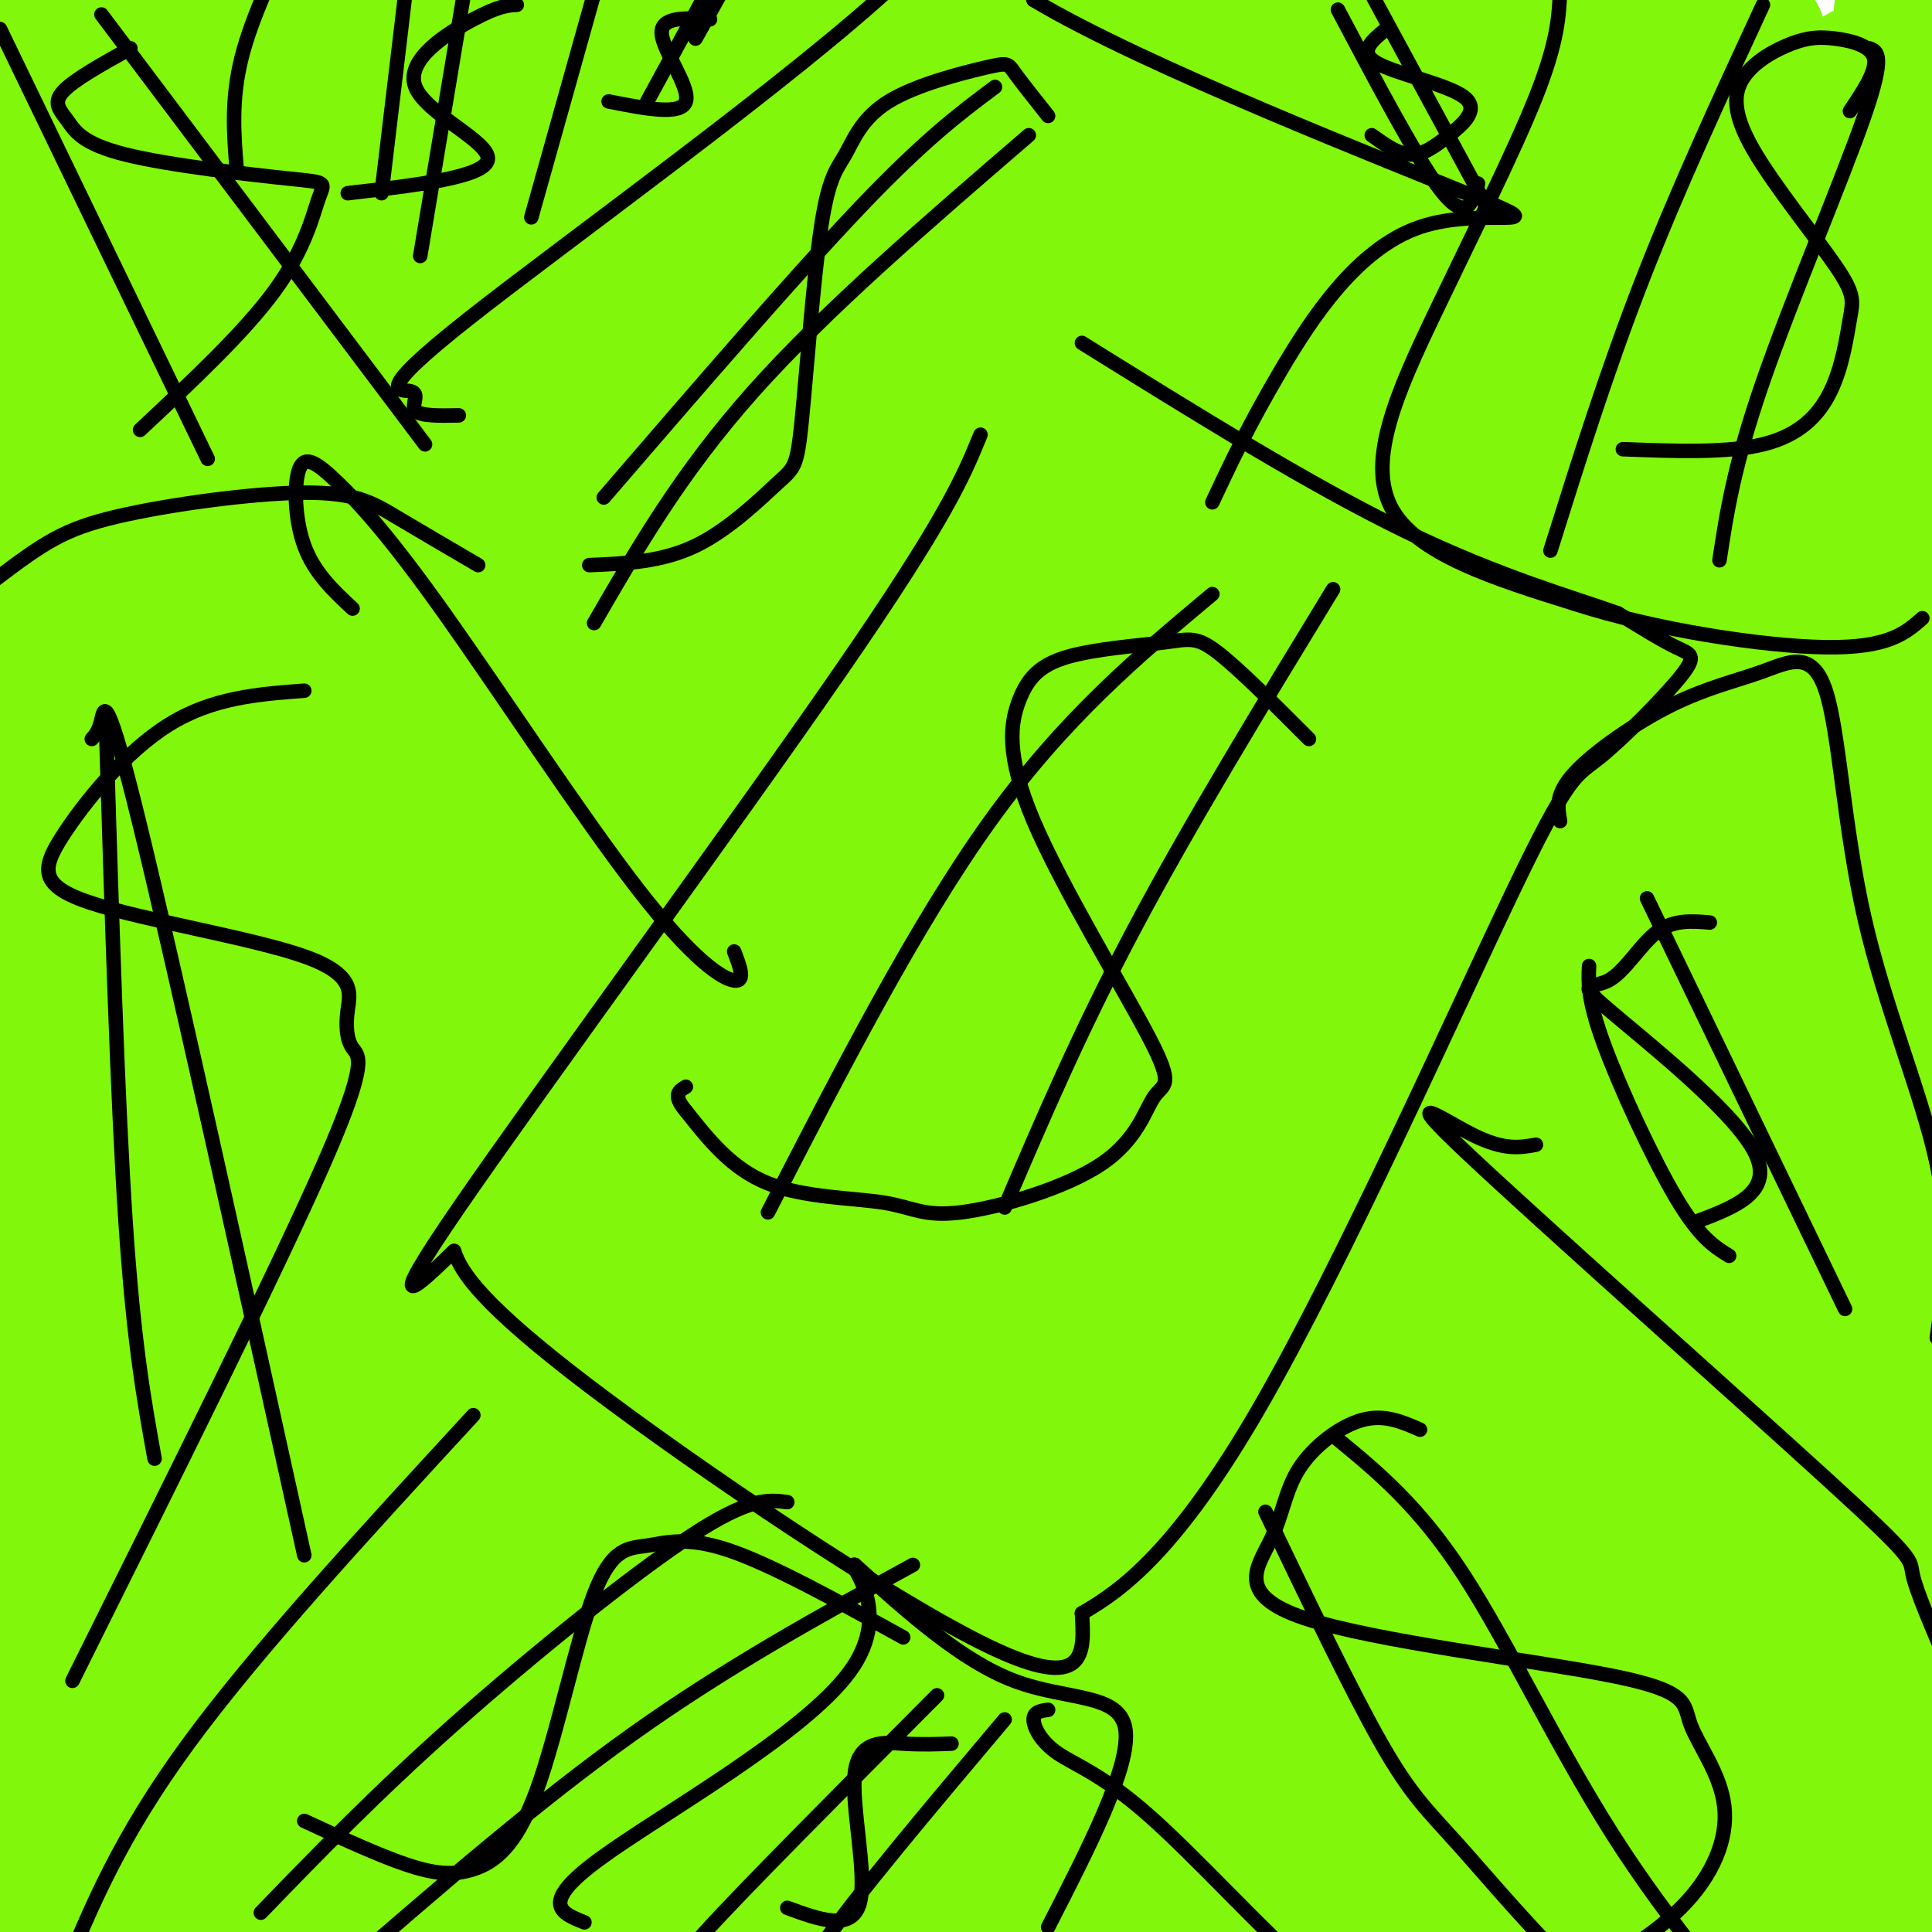 <svg viewBox='0 0 400 400' version='1.1' xmlns='http://www.w3.org/2000/svg' xmlns:xlink='http://www.w3.org/1999/xlink'><g fill='none' stroke='#80F70B' stroke-width='28' stroke-linecap='round' stroke-linejoin='round'><path d='M337,192c-13.646,4.568 -27.292,9.135 -54,23c-26.708,13.865 -66.478,37.026 -93,53c-26.522,15.974 -39.795,24.759 -64,45c-24.205,20.241 -59.340,51.938 -64,53c-4.660,1.062 21.156,-28.512 46,-55c24.844,-26.488 48.715,-49.892 62,-64c13.285,-14.108 15.985,-18.922 55,-48c39.015,-29.078 114.347,-82.422 96,-70c-18.347,12.422 -130.371,90.608 -190,136c-59.629,45.392 -66.862,57.990 -81,77c-14.138,19.010 -35.182,44.431 -37,47c-1.818,2.569 15.591,-17.716 33,-38'/><path d='M46,351c13.787,-17.042 31.756,-40.648 55,-68c23.244,-27.352 51.763,-58.450 78,-86c26.237,-27.550 50.194,-51.553 78,-71c27.806,-19.447 59.463,-34.337 71,-47c11.537,-12.663 2.955,-23.097 -77,56c-79.955,79.097 -231.283,247.727 -262,272c-30.717,24.273 59.175,-95.810 110,-164c50.825,-68.190 62.581,-84.488 84,-108c21.419,-23.512 52.499,-54.237 83,-80c30.501,-25.763 60.423,-46.565 48,-35c-12.423,11.565 -67.191,55.498 -112,98c-44.809,42.502 -79.660,83.572 -102,111c-22.340,27.428 -32.170,41.214 -42,55'/><path d='M58,284c-11.890,16.097 -20.614,28.841 -31,49c-10.386,20.159 -22.434,47.733 -27,56c-4.566,8.267 -1.651,-2.774 10,-31c11.651,-28.226 32.038,-73.636 45,-101c12.962,-27.364 18.501,-36.683 33,-61c14.499,-24.317 37.960,-63.631 65,-99c27.040,-35.369 57.660,-66.792 48,-54c-9.660,12.792 -59.601,69.799 -91,108c-31.399,38.201 -44.257,57.596 -62,88c-17.743,30.404 -40.370,71.819 -43,69c-2.630,-2.819 14.736,-49.871 23,-73c8.264,-23.129 7.427,-22.336 21,-48c13.573,-25.664 41.556,-77.786 54,-101c12.444,-23.214 9.350,-17.519 21,-31c11.650,-13.481 38.043,-46.137 40,-47c1.957,-0.863 -20.521,30.069 -43,61'/><path d='M121,69c-31.724,49.075 -89.534,141.263 -99,147c-9.466,5.737 29.411,-74.978 48,-114c18.589,-39.022 16.891,-36.351 35,-62c18.109,-25.649 56.026,-79.620 36,-51c-20.026,28.620 -97.996,139.829 -114,150c-16.004,10.171 29.958,-80.696 55,-125c25.042,-44.304 29.165,-42.043 17,-26c-12.165,16.043 -40.619,45.870 -57,62c-16.381,16.130 -20.691,18.565 -25,21'/><path d='M17,71c-6.662,4.447 -10.818,5.064 4,-21c14.818,-26.064 48.609,-78.810 37,-73c-11.609,5.810 -68.617,70.176 -74,70c-5.383,-0.176 40.858,-64.894 42,-73c1.142,-8.106 -42.817,40.398 -51,49c-8.183,8.602 19.408,-22.699 47,-54'/><path d='M22,-31c-6.724,6.861 -47.034,51.012 -49,51c-1.966,-0.012 34.412,-44.188 42,-54c7.588,-9.812 -13.616,14.741 -20,34c-6.384,19.259 2.050,33.224 22,20c19.950,-13.224 51.414,-53.635 49,-49c-2.414,4.635 -38.707,54.318 -75,104'/><path d='M-9,75c8.347,-14.181 66.715,-101.634 61,-93c-5.715,8.634 -75.511,113.356 -73,110c2.511,-3.356 77.330,-114.788 80,-114c2.670,0.788 -66.809,113.797 -75,133c-8.191,19.203 44.904,-55.398 98,-130'/><path d='M82,-19c20.240,-26.367 21.841,-27.284 7,-4c-14.841,23.284 -46.125,70.768 -62,96c-15.875,25.232 -16.343,28.211 -27,47c-10.657,18.789 -31.504,53.389 -5,19c26.504,-34.389 100.359,-137.767 97,-132c-3.359,5.767 -83.931,120.680 -103,143c-19.069,22.320 23.366,-47.952 54,-94c30.634,-46.048 49.467,-67.871 50,-65c0.533,2.871 -17.233,30.435 -35,58'/><path d='M58,49c-12.035,19.012 -24.623,37.540 -39,62c-14.377,24.460 -30.541,54.850 -38,71c-7.459,16.150 -6.211,18.060 8,-5c14.211,-23.060 41.386,-71.091 63,-104c21.614,-32.909 37.665,-50.696 44,-56c6.335,-5.304 2.952,1.876 19,-19c16.048,-20.876 51.526,-69.808 21,-14c-30.526,55.808 -127.055,216.355 -152,251c-24.945,34.645 21.695,-56.610 43,-99c21.305,-42.390 17.274,-35.913 36,-62c18.726,-26.087 60.207,-84.739 53,-63c-7.207,21.739 -63.104,123.870 -119,226'/><path d='M-3,237c-21.042,40.427 -14.148,28.496 -5,9c9.148,-19.496 20.548,-46.557 30,-68c9.452,-21.443 16.956,-37.268 35,-66c18.044,-28.732 46.629,-70.372 61,-87c14.371,-16.628 14.527,-8.246 29,-25c14.473,-16.754 43.261,-58.646 6,4c-37.261,62.646 -140.573,229.831 -176,279c-35.427,49.169 -2.970,-19.676 33,-85c35.970,-65.324 75.454,-127.126 93,-154c17.546,-26.874 13.156,-18.821 -6,23c-19.156,41.821 -53.078,117.411 -87,193'/><path d='M10,260c-18.068,46.289 -19.739,65.512 -15,60c4.739,-5.512 15.889,-35.760 25,-67c9.111,-31.240 16.183,-63.471 27,-90c10.817,-26.529 25.380,-47.357 37,-72c11.620,-24.643 20.298,-53.103 1,9c-19.298,62.103 -66.573,214.768 -84,280c-17.427,65.232 -5.007,43.032 2,4c7.007,-39.032 8.600,-94.895 12,-129c3.400,-34.105 8.608,-46.451 12,-55c3.392,-8.549 4.969,-13.300 6,-12c1.031,1.300 1.515,8.650 2,16'/><path d='M35,204c-3.679,29.810 -13.875,96.335 -19,149c-5.125,52.665 -5.177,91.471 -5,85c0.177,-6.471 0.583,-58.218 -1,-86c-1.583,-27.782 -5.155,-31.597 7,-55c12.155,-23.403 40.036,-66.392 52,-79c11.964,-12.608 8.011,5.167 -6,57c-14.011,51.833 -38.080,137.724 -33,138c5.080,0.276 39.309,-85.064 57,-126c17.691,-40.936 18.846,-37.468 20,-34'/><path d='M107,253c9.194,-13.634 22.180,-30.719 9,-7c-13.180,23.719 -52.526,88.242 -78,132c-25.474,43.758 -37.076,66.750 -20,43c17.076,-23.750 62.830,-94.242 95,-136c32.170,-41.758 50.755,-54.781 63,-63c12.245,-8.219 18.150,-11.635 22,-14c3.850,-2.365 5.645,-3.680 2,3c-3.645,6.680 -12.732,21.355 -32,46c-19.268,24.645 -48.718,59.261 -74,92c-25.282,32.739 -46.395,63.600 -38,59c8.395,-4.600 46.299,-44.662 76,-78c29.701,-33.338 51.200,-59.954 71,-80c19.800,-20.046 37.900,-33.523 56,-47'/><path d='M259,203c24.468,-16.450 57.639,-34.074 69,-39c11.361,-4.926 0.912,2.845 6,0c5.088,-2.845 25.713,-16.306 -10,13c-35.713,29.306 -127.765,101.379 -176,141c-48.235,39.621 -52.655,46.789 -80,78c-27.345,31.211 -77.616,86.464 -37,46c40.616,-40.464 172.118,-176.646 249,-248c76.882,-71.354 99.142,-77.879 73,-54c-26.142,23.879 -100.688,78.164 -146,115c-45.312,36.836 -61.392,56.225 -82,81c-20.608,24.775 -45.745,54.936 -54,65c-8.255,10.064 0.373,0.032 9,-10'/><path d='M80,391c22.092,-30.048 72.821,-100.166 99,-135c26.179,-34.834 27.807,-34.382 43,-50c15.193,-15.618 43.951,-47.306 90,-82c46.049,-34.694 109.388,-72.394 91,-58c-18.388,14.394 -118.503,80.882 -171,117c-52.497,36.118 -57.374,41.866 -78,65c-20.626,23.134 -56.999,63.655 -69,78c-12.001,14.345 0.369,2.514 4,0c3.631,-2.514 -1.478,4.290 9,-11c10.478,-15.290 36.545,-52.673 64,-88c27.455,-35.327 56.300,-68.599 74,-88c17.700,-19.401 24.256,-24.932 41,-36c16.744,-11.068 43.677,-27.673 57,-36c13.323,-8.327 13.035,-8.376 22,-12c8.965,-3.624 27.183,-10.822 35,-12c7.817,-1.178 5.233,3.663 -3,11c-8.233,7.337 -22.117,17.168 -36,27'/><path d='M352,81c-29.203,20.209 -84.210,57.233 -122,85c-37.790,27.767 -58.364,46.279 -82,70c-23.636,23.721 -50.334,52.652 -59,58c-8.666,5.348 0.702,-12.888 19,-39c18.298,-26.112 45.528,-60.098 53,-76c7.472,-15.902 -4.814,-13.718 40,-45c44.814,-31.282 146.728,-96.031 176,-114c29.272,-17.969 -14.099,10.840 -58,46c-43.901,35.160 -88.331,76.669 -118,105c-29.669,28.331 -44.578,43.484 -71,78c-26.422,34.516 -64.359,88.395 -53,70c11.359,-18.395 72.014,-109.065 100,-151c27.986,-41.935 23.304,-35.136 38,-48c14.696,-12.864 48.770,-45.390 72,-65c23.230,-19.610 35.615,-26.305 48,-33'/><path d='M335,22c12.753,-8.233 20.636,-12.317 25,-14c4.364,-1.683 5.211,-0.965 3,4c-2.211,4.965 -7.478,14.176 -41,39c-33.522,24.824 -95.297,65.260 -148,113c-52.703,47.740 -96.335,102.785 -84,80c12.335,-22.785 80.635,-123.399 120,-171c39.365,-47.601 49.795,-42.190 58,-43c8.205,-0.810 14.185,-7.842 25,-14c10.815,-6.158 26.465,-11.442 38,-15c11.535,-3.558 18.954,-5.392 18,-1c-0.954,4.392 -10.280,15.008 -6,14c4.280,-1.008 22.168,-13.641 -14,13c-36.168,26.641 -126.391,92.557 -182,139c-55.609,46.443 -76.602,73.412 -80,72c-3.398,-1.412 10.801,-31.206 25,-61'/><path d='M92,177c32.784,-40.463 102.245,-111.119 145,-147c42.755,-35.881 58.805,-36.986 72,-41c13.195,-4.014 23.535,-10.936 24,-9c0.465,1.936 -8.944,12.730 -25,24c-16.056,11.270 -38.758,23.016 -95,68c-56.242,44.984 -146.022,123.207 -169,138c-22.978,14.793 20.847,-33.845 59,-74c38.153,-40.155 70.635,-71.829 99,-94c28.365,-22.171 52.613,-34.840 70,-43c17.387,-8.160 27.912,-11.812 33,-13c5.088,-1.188 4.739,0.089 -32,29c-36.739,28.911 -109.870,85.455 -183,142'/><path d='M90,157c-34.777,24.450 -30.218,14.574 -15,-7c15.218,-21.574 41.095,-54.847 51,-69c9.905,-14.153 3.837,-9.185 27,-28c23.163,-18.815 75.556,-61.413 83,-65c7.444,-3.587 -30.063,31.836 -54,53c-23.937,21.164 -34.306,28.069 -49,38c-14.694,9.931 -33.712,22.888 -39,23c-5.288,0.112 3.155,-12.622 16,-29c12.845,-16.378 30.091,-36.400 54,-56c23.909,-19.600 54.481,-38.779 66,-45c11.519,-6.221 3.986,0.518 1,4c-2.986,3.482 -1.425,3.709 -20,18c-18.575,14.291 -57.288,42.645 -96,71'/><path d='M115,65c-15.411,8.182 -5.938,-6.862 -1,-16c4.938,-9.138 5.340,-12.371 19,-25c13.660,-12.629 40.576,-34.654 51,-42c10.424,-7.346 4.354,-0.015 7,-1c2.646,-0.985 14.008,-10.288 -2,8c-16.008,18.288 -59.386,64.167 -83,87c-23.614,22.833 -27.463,22.620 -1,5c26.463,-17.620 83.238,-52.648 121,-72c37.762,-19.352 56.510,-23.028 66,-25c9.490,-1.972 9.723,-2.238 13,-1c3.277,1.238 9.600,3.981 13,5c3.400,1.019 3.877,0.313 -2,7c-5.877,6.687 -18.108,20.768 -43,41c-24.892,20.232 -62.446,46.616 -100,73'/><path d='M173,109c-45.345,36.229 -108.708,90.301 -130,106c-21.292,15.699 -0.514,-6.977 19,-28c19.514,-21.023 37.765,-40.394 59,-57c21.235,-16.606 45.454,-30.447 68,-45c22.546,-14.553 43.418,-29.819 29,-10c-14.418,19.819 -64.128,74.723 -99,109c-34.872,34.277 -54.907,47.929 -59,48c-4.093,0.071 7.758,-13.438 26,-32c18.242,-18.562 42.877,-42.176 59,-57c16.123,-14.824 23.735,-20.856 38,-31c14.265,-10.144 35.185,-24.399 61,-38c25.815,-13.601 56.527,-26.546 78,-33c21.473,-6.454 33.707,-6.415 41,-6c7.293,0.415 9.647,1.208 12,2'/><path d='M375,37c0.214,6.773 -5.251,22.707 -31,46c-25.749,23.293 -71.782,53.947 -107,84c-35.218,30.053 -59.623,59.507 -72,74c-12.377,14.493 -12.728,14.026 -31,40c-18.272,25.974 -54.466,78.390 -60,96c-5.534,17.610 19.592,0.415 60,-44c40.408,-44.415 96.099,-116.049 139,-167c42.901,-50.951 73.012,-81.217 93,-98c19.988,-16.783 29.854,-20.081 34,-27c4.146,-6.919 2.573,-17.460 1,-28'/><path d='M401,13c-0.202,-19.833 -1.208,-55.417 -5,-30c-3.792,25.417 -10.369,111.833 -12,169c-1.631,57.167 1.685,85.083 5,113'/><path d='M389,265c1.272,44.210 1.951,98.236 2,92c0.049,-6.236 -0.533,-72.733 2,-124c2.533,-51.267 8.182,-87.303 10,-120c1.818,-32.697 -0.195,-62.056 -1,-45c-0.805,17.056 -0.403,80.528 0,144'/><path d='M402,212c0.206,43.891 0.721,81.617 -2,117c-2.721,35.383 -8.678,68.421 -13,83c-4.322,14.579 -7.009,10.699 -5,3c2.009,-7.699 8.715,-19.216 14,-33c5.285,-13.784 9.151,-29.834 8,-32c-1.151,-2.166 -7.319,9.554 -15,17c-7.681,7.446 -16.876,10.620 -34,17c-17.124,6.380 -42.178,15.966 -61,22c-18.822,6.034 -31.411,8.517 -44,11'/><path d='M250,417c-7.704,1.118 -4.965,-1.588 8,-5c12.965,-3.412 36.157,-7.530 75,-10c38.843,-2.470 93.337,-3.290 74,-2c-19.337,1.290 -112.503,4.692 -177,9c-64.497,4.308 -100.323,9.522 -115,11c-14.677,1.478 -8.206,-0.781 -1,-3c7.206,-2.219 15.146,-4.398 38,-6c22.854,-1.602 60.621,-2.625 101,-2c40.379,0.625 83.371,2.899 111,6c27.629,3.101 39.894,7.029 43,8c3.106,0.971 -2.947,-1.014 -9,-3'/><path d='M398,420c-34.167,-6.434 -115.085,-21.019 -162,-27c-46.915,-5.981 -59.826,-3.357 -109,1c-49.174,4.357 -134.609,10.448 -87,9c47.609,-1.448 228.264,-10.434 310,-12c81.736,-1.566 64.554,4.288 56,5c-8.554,0.712 -8.480,-3.719 -36,-7c-27.520,-3.281 -82.634,-5.412 -132,-4c-49.366,1.412 -92.985,6.368 -117,9c-24.015,2.632 -28.427,2.939 -44,6c-15.573,3.061 -42.307,8.874 -20,7c22.307,-1.874 93.653,-11.437 165,-21'/><path d='M222,386c68.693,-4.971 157.924,-6.900 182,-10c24.076,-3.100 -17.005,-7.371 -33,-9c-15.995,-1.629 -6.905,-0.616 -29,-2c-22.095,-1.384 -75.376,-5.165 -127,-2c-51.624,3.165 -101.591,13.274 -97,14c4.591,0.726 63.738,-7.933 134,-11c70.262,-3.067 151.637,-0.544 155,-2c3.363,-1.456 -71.287,-6.892 -125,-8c-53.713,-1.108 -86.489,2.112 -114,5c-27.511,2.888 -49.755,5.444 -72,8'/><path d='M96,369c28.202,-2.677 134.707,-13.369 199,-17c64.293,-3.631 86.372,-0.199 112,0c25.628,0.199 54.803,-2.833 -9,-3c-63.803,-0.167 -220.585,2.531 -281,4c-60.415,1.469 -24.464,1.709 -11,3c13.464,1.291 4.439,3.633 -1,6c-5.439,2.367 -7.293,4.758 59,1c66.293,-3.758 200.733,-13.666 241,-19c40.267,-5.334 -13.638,-6.096 -55,-6c-41.362,0.096 -70.181,1.048 -99,2'/><path d='M251,340c-36.510,2.804 -78.285,8.815 -92,12c-13.715,3.185 0.631,3.542 5,4c4.369,0.458 -1.237,1.015 12,0c13.237,-1.015 45.318,-3.601 87,-9c41.682,-5.399 92.965,-13.609 92,-16c-0.965,-2.391 -54.178,1.038 -82,3c-27.822,1.962 -30.253,2.458 -52,6c-21.747,3.542 -62.810,10.130 -103,21c-40.190,10.870 -79.508,26.024 -78,24c1.508,-2.024 43.841,-21.224 85,-37c41.159,-15.776 81.145,-28.128 115,-37c33.855,-8.872 61.580,-14.265 93,-18c31.420,-3.735 66.536,-5.813 72,-7c5.464,-1.187 -18.725,-1.482 -43,0c-24.275,1.482 -48.638,4.741 -73,8'/><path d='M289,294c-45.069,8.894 -121.241,27.127 -166,40c-44.759,12.873 -58.103,20.384 -39,14c19.103,-6.384 70.654,-26.663 133,-53c62.346,-26.337 135.488,-58.732 153,-69c17.512,-10.268 -20.607,1.593 -58,14c-37.393,12.407 -74.060,25.362 -103,39c-28.940,13.638 -50.152,27.961 -62,36c-11.848,8.039 -14.330,9.794 -34,25c-19.670,15.206 -56.526,43.863 -3,7c53.526,-36.863 197.436,-139.247 259,-184c61.564,-44.753 40.782,-31.877 20,-19'/><path d='M389,144c-9.440,3.192 -43.041,20.670 -62,32c-18.959,11.330 -23.278,16.510 -47,39c-23.722,22.490 -66.848,62.289 -102,104c-35.152,41.711 -62.331,85.332 -40,50c22.331,-35.332 94.170,-149.619 140,-213c45.830,-63.381 65.651,-75.856 73,-80c7.349,-4.144 2.228,0.044 4,-2c1.772,-2.044 10.439,-10.320 -7,22c-17.439,32.320 -60.982,105.234 -90,158c-29.018,52.766 -43.509,85.383 -58,118'/><path d='M200,372c18.510,-31.170 93.785,-168.095 129,-230c35.215,-61.905 30.370,-48.791 31,-47c0.630,1.791 6.735,-7.741 8,-6c1.265,1.741 -2.311,14.753 6,2c8.311,-12.753 28.509,-51.273 -1,10c-29.509,61.273 -108.725,222.338 -125,251c-16.275,28.662 30.390,-75.080 57,-133c26.610,-57.920 33.164,-70.017 42,-86c8.836,-15.983 19.953,-35.852 24,-39c4.047,-3.148 1.023,10.426 -2,24'/><path d='M369,118c-25.395,63.322 -87.884,209.628 -108,259c-20.116,49.372 2.139,1.810 18,-39c15.861,-40.810 25.327,-74.869 41,-112c15.673,-37.131 37.551,-77.334 47,-89c9.449,-11.666 6.467,5.205 -10,63c-16.467,57.795 -46.419,156.513 -52,167c-5.581,10.487 13.210,-67.256 32,-145'/><path d='M337,222c10.547,-38.623 20.915,-62.679 25,-66c4.085,-3.321 1.885,14.094 2,29c0.115,14.906 2.543,27.305 -9,61c-11.543,33.695 -37.057,88.688 -45,99c-7.943,10.312 1.687,-24.058 16,-68c14.313,-43.942 33.310,-97.457 33,-95c-0.310,2.457 -19.929,60.885 -30,97c-10.071,36.115 -10.596,49.915 -11,61c-0.404,11.085 -0.687,19.453 3,10c3.687,-9.453 11.343,-36.726 19,-64'/><path d='M340,286c9.240,-31.717 22.842,-79.008 28,-84c5.158,-4.992 1.874,32.316 0,74c-1.874,41.684 -2.336,87.744 -5,73c-2.664,-14.744 -7.528,-90.292 -9,-120c-1.472,-29.708 0.450,-13.575 2,-12c1.550,1.575 2.729,-11.407 4,6c1.271,17.407 2.636,65.204 4,113'/><path d='M364,336c2.452,31.798 6.583,54.792 -1,37c-7.583,-17.792 -26.881,-76.369 -36,-97c-9.119,-20.631 -8.060,-3.315 -7,14'/></g>
<g fill='none' stroke='#000000' stroke-width='3' stroke-linecap='round' stroke-linejoin='round'><path d='M203,90c-3.489,8.556 -6.978,17.111 -29,49c-22.022,31.889 -62.578,87.111 -79,111c-16.422,23.889 -8.711,16.444 -1,9'/><path d='M94,259c1.464,4.429 5.625,11.000 28,28c22.375,17.000 62.964,44.429 83,54c20.036,9.571 19.518,1.286 19,-7'/><path d='M224,334c8.384,-4.776 19.845,-13.215 37,-43c17.155,-29.785 40.006,-80.915 52,-106c11.994,-25.085 13.132,-24.126 18,-28c4.868,-3.874 13.464,-12.581 17,-17c3.536,-4.419 2.010,-4.548 -1,-6c-3.010,-1.452 -7.505,-4.226 -12,-7'/><path d='M335,127c-8.667,-3.133 -24.333,-7.467 -44,-17c-19.667,-9.533 -43.333,-24.267 -67,-39'/><path d='M271,153c-7.317,-7.334 -14.635,-14.667 -19,-18c-4.365,-3.333 -5.779,-2.664 -11,-2c-5.221,0.664 -14.251,1.323 -20,3c-5.749,1.677 -8.217,4.372 -10,9c-1.783,4.628 -2.880,11.187 3,25c5.880,13.813 18.739,34.878 24,45c5.261,10.122 2.924,9.301 1,12c-1.924,2.699 -3.435,8.919 -11,14c-7.565,5.081 -21.182,9.022 -29,10c-7.818,0.978 -9.836,-1.006 -16,-2c-6.164,-0.994 -16.476,-0.998 -24,-4c-7.524,-3.002 -12.262,-9.001 -17,-15'/><path d='M142,230c-2.833,-3.333 -1.417,-4.167 0,-5'/><path d='M251,123c-15.333,12.833 -30.667,25.667 -46,47c-15.333,21.333 -30.667,51.167 -46,81'/><path d='M276,122c-14.833,24.333 -29.667,48.667 -41,70c-11.333,21.333 -19.167,39.667 -27,58'/><path d='M318,237c-3.271,0.601 -6.542,1.203 -13,-2c-6.458,-3.203 -16.102,-10.209 -1,4c15.102,14.209 54.951,49.633 74,67c19.049,17.367 17.300,16.676 18,20c0.700,3.324 3.850,10.662 7,18'/><path d='M217,354c-1.495,0.203 -2.990,0.405 -3,2c-0.010,1.595 1.464,4.582 5,7c3.536,2.418 9.133,4.267 19,13c9.867,8.733 24.003,24.351 35,34c10.997,9.649 18.856,13.328 28,17c9.144,3.672 19.572,7.336 30,11'/><path d='M294,296c-3.707,-1.630 -7.414,-3.261 -12,-2c-4.586,1.261 -10.050,5.413 -13,10c-2.950,4.587 -3.388,9.608 -6,15c-2.612,5.392 -7.400,11.155 7,16c14.400,4.845 47.988,8.773 64,12c16.012,3.227 14.446,5.751 16,10c1.554,4.249 6.226,10.221 7,17c0.774,6.779 -2.350,14.365 -9,21c-6.650,6.635 -16.825,12.317 -27,18'/><path d='M262,313c8.917,18.595 17.833,37.190 24,48c6.167,10.810 9.583,13.833 16,21c6.417,7.167 15.833,18.476 25,27c9.167,8.524 18.083,14.262 27,20'/><path d='M277,298c8.400,6.933 16.800,13.867 26,28c9.200,14.133 19.200,35.467 31,54c11.800,18.533 25.400,34.267 39,50'/><path d='M98,293c-22.417,24.333 -44.833,48.667 -59,68c-14.167,19.333 -20.083,33.667 -26,48'/><path d='M187,339c-13.549,-7.490 -27.098,-14.980 -36,-18c-8.902,-3.020 -13.157,-1.570 -17,-1c-3.843,0.570 -7.276,0.261 -11,10c-3.724,9.739 -7.741,29.528 -12,41c-4.259,11.472 -8.762,14.627 -13,16c-4.238,1.373 -8.211,0.964 -14,-1c-5.789,-1.964 -13.395,-5.482 -21,-9'/><path d='M163,311c-3.889,-0.511 -7.778,-1.022 -20,7c-12.222,8.022 -32.778,24.578 -49,39c-16.222,14.422 -28.111,26.711 -40,39'/><path d='M189,324c-19.167,10.500 -38.333,21.000 -58,35c-19.667,14.000 -39.833,31.500 -60,49'/><path d='M73,126c-3.974,-3.698 -7.948,-7.397 -10,-13c-2.052,-5.603 -2.184,-13.111 -1,-16c1.184,-2.889 3.682,-1.161 8,3c4.318,4.161 10.456,10.754 22,27c11.544,16.246 28.492,42.143 40,57c11.508,14.857 17.574,18.673 20,19c2.426,0.327 1.213,-2.837 0,-6'/><path d='M99,117c-6.085,-3.560 -12.169,-7.120 -17,-10c-4.831,-2.880 -8.408,-5.081 -19,-5c-10.592,0.081 -28.198,2.445 -39,5c-10.802,2.555 -14.801,5.301 -25,13c-10.199,7.699 -26.600,20.349 -43,33'/><path d='M63,143c-9.499,0.709 -18.997,1.418 -28,7c-9.003,5.582 -17.509,16.038 -22,23c-4.491,6.962 -4.966,10.432 6,14c10.966,3.568 33.375,7.235 44,11c10.625,3.765 9.466,7.628 9,11c-0.466,3.372 -0.241,6.254 1,8c1.241,1.746 3.497,2.356 -6,24c-9.497,21.644 -30.749,64.322 -52,107'/><path d='M22,152c1.167,38.000 2.333,76.000 4,101c1.667,25.000 3.833,37.000 6,49'/><path d='M19,153c0.711,-0.778 1.422,-1.556 2,-4c0.578,-2.444 1.022,-6.556 8,22c6.978,28.556 20.489,89.778 34,151'/><path d='M95,86c-4.015,0.080 -8.030,0.161 -9,-1c-0.970,-1.161 1.105,-3.562 -1,-4c-2.105,-0.438 -8.389,1.089 12,-15c20.389,-16.089 67.451,-49.793 89,-70c21.549,-20.207 17.585,-26.916 18,-24c0.415,2.916 5.207,15.458 10,28'/><path d='M214,0c22.692,13.646 74.423,33.761 92,41c17.577,7.239 1.002,1.603 -12,6c-13.002,4.397 -22.429,18.828 -29,30c-6.571,11.172 -10.285,19.086 -14,27'/><path d='M217,24c-2.822,-3.557 -5.643,-7.114 -7,-9c-1.357,-1.886 -1.249,-2.103 -6,-1c-4.751,1.103 -14.362,3.524 -20,7c-5.638,3.476 -7.305,8.006 -9,11c-1.695,2.994 -3.418,4.451 -5,15c-1.582,10.549 -3.022,30.188 -4,40c-0.978,9.812 -1.494,9.795 -5,13c-3.506,3.205 -10.002,9.630 -17,13c-6.998,3.370 -14.499,3.685 -22,4'/><path d='M206,18c-7.250,5.417 -14.500,10.833 -28,25c-13.500,14.167 -33.250,37.083 -53,60'/><path d='M213,28c-21.000,18.083 -42.000,36.167 -57,53c-15.000,16.833 -24.000,32.417 -33,48'/><path d='M27,10c-5.928,3.297 -11.855,6.595 -14,9c-2.145,2.405 -0.507,3.919 1,6c1.507,2.081 2.882,4.729 12,7c9.118,2.271 25.980,4.165 34,5c8.020,0.835 7.198,0.609 6,4c-1.198,3.391 -2.771,10.397 -9,19c-6.229,8.603 -17.115,18.801 -28,29'/><path d='M0,6c0.000,0.000 43.000,89.000 43,89'/><path d='M21,3c0.000,0.000 67.000,89.000 67,89'/><path d='M383,23c2.822,-4.203 5.645,-8.406 5,-11c-0.645,-2.594 -4.757,-3.580 -8,-4c-3.243,-0.420 -5.617,-0.274 -9,1c-3.383,1.274 -7.775,3.676 -10,7c-2.225,3.324 -2.283,7.571 2,15c4.283,7.429 12.907,18.040 17,24c4.093,5.960 3.654,7.268 3,11c-0.654,3.732 -1.522,9.890 -4,15c-2.478,5.110 -6.565,9.174 -14,11c-7.435,1.826 -18.217,1.413 -29,1'/><path d='M365,1c-8.833,19.083 -17.667,38.167 -25,57c-7.333,18.833 -13.167,37.417 -19,56'/><path d='M387,10c1.711,0.622 3.422,1.244 -1,14c-4.422,12.756 -14.978,37.644 -21,55c-6.022,17.356 -7.511,27.178 -9,37'/><path d='M323,-2c-0.232,5.280 -0.464,10.560 -5,22c-4.536,11.440 -13.375,29.042 -21,45c-7.625,15.958 -14.036,30.274 -9,40c5.036,9.726 21.518,14.863 38,20'/><path d='M326,125c16.578,5.378 39.022,8.822 52,9c12.978,0.178 16.489,-2.911 20,-6'/><path d='M354,191c-3.775,-0.313 -7.550,-0.625 -11,2c-3.450,2.625 -6.574,8.188 -10,10c-3.426,1.812 -7.153,-0.128 0,6c7.153,6.128 25.187,20.322 30,29c4.813,8.678 -3.593,11.839 -12,15'/><path d='M329,200c-0.156,3.467 -0.311,6.933 3,16c3.311,9.067 10.089,23.733 15,32c4.911,8.267 7.956,10.133 11,12'/><path d='M341,186c0.000,0.000 41.000,85.000 41,85'/><path d='M323,170c-0.517,-2.809 -1.035,-5.618 3,-10c4.035,-4.382 12.621,-10.339 20,-14c7.379,-3.661 13.549,-5.028 19,-7c5.451,-1.972 10.183,-4.549 13,4c2.817,8.549 3.720,28.225 8,47c4.280,18.775 11.937,36.650 15,51c3.063,14.350 1.531,25.175 0,36'/><path d='M107,1c-1.827,0.089 -3.655,0.179 -9,3c-5.345,2.821 -14.208,8.375 -12,14c2.208,5.625 15.488,11.321 15,15c-0.488,3.679 -14.744,5.339 -29,7'/><path d='M84,-2c0.000,0.000 -5.000,42.000 -5,42'/><path d='M97,-7c0.000,0.000 -10.000,60.000 -10,60'/><path d='M110,45c0.000,0.000 16.000,-57.000 16,-57'/><path d='M49,35c-0.583,-7.167 -1.167,-14.333 1,-23c2.167,-8.667 7.083,-18.833 12,-29'/><path d='M147,4c-5.133,-0.289 -10.267,-0.578 -10,3c0.267,3.578 5.933,11.022 5,14c-0.933,2.978 -8.467,1.489 -16,0'/><path d='M146,-1c0.000,0.000 -12.000,22.000 -12,22'/><path d='M149,-1c0.000,0.000 -5.000,9.000 -5,9'/><path d='M287,6c-2.923,2.370 -5.847,4.740 -2,7c3.847,2.260 14.464,4.410 18,7c3.536,2.590 -0.010,5.620 -3,8c-2.990,2.380 -5.426,4.108 -8,4c-2.574,-0.108 -5.287,-2.054 -8,-4'/><path d='M277,2c8.111,15.333 16.222,30.667 21,37c4.778,6.333 6.222,3.667 7,2c0.778,-1.667 0.889,-2.333 1,-3'/><path d='M283,-3c0.000,0.000 26.000,48.000 26,48'/><path d='M197,361c-2.976,0.119 -5.952,0.238 -10,0c-4.048,-0.238 -9.167,-0.833 -10,6c-0.833,6.833 2.619,21.095 1,27c-1.619,5.905 -8.310,3.452 -15,1'/><path d='M194,351c-20.000,20.083 -40.000,40.167 -48,49c-8.000,8.833 -4.000,6.417 0,4'/><path d='M208,356c-15.667,18.583 -31.333,37.167 -38,47c-6.667,9.833 -4.333,10.917 -2,12'/><path d='M217,399c8.578,-16.733 17.156,-33.467 16,-41c-1.156,-7.533 -12.044,-5.867 -23,-10c-10.956,-4.133 -21.978,-14.067 -33,-24'/><path d='M177,324c-2.274,-0.905 8.542,8.833 -1,22c-9.542,13.167 -39.440,29.762 -52,39c-12.560,9.238 -7.780,11.119 -3,13'/></g>
</svg>